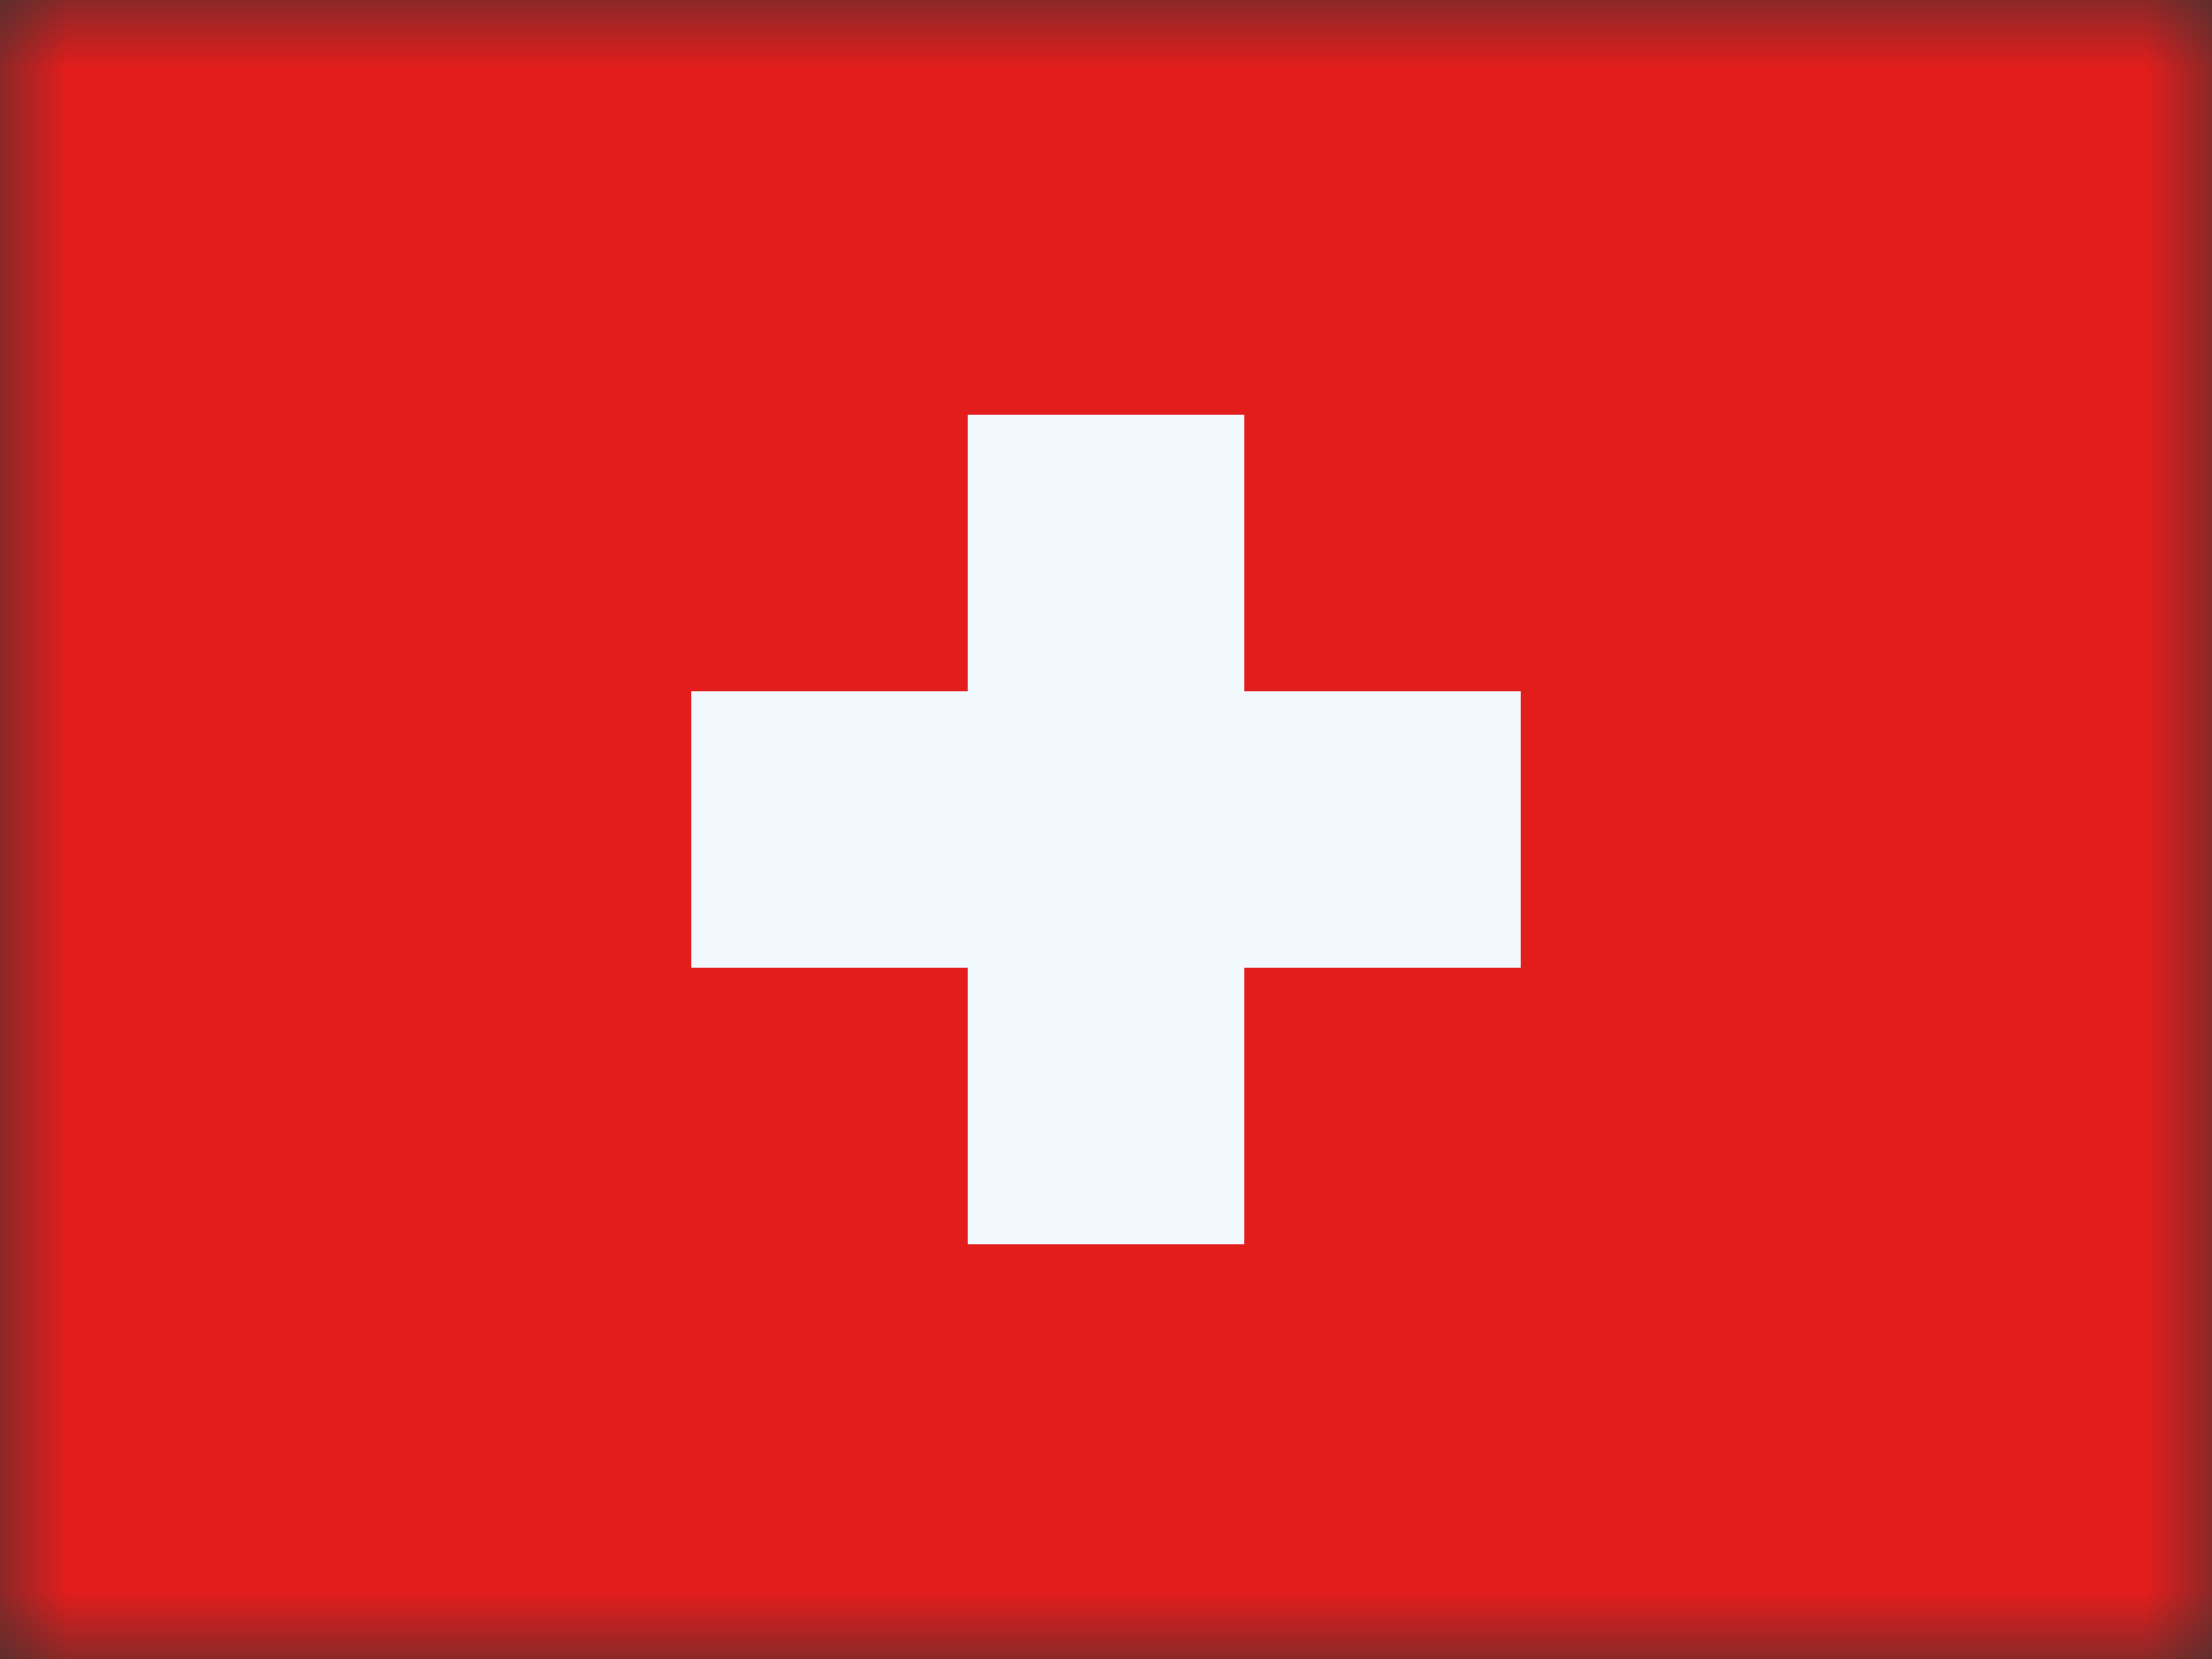 <svg xmlns="http://www.w3.org/2000/svg" fill="none" viewBox="0 0 16 12"><rect x="0" y="0" width="16" height="12" fill="#333333" stroke="none"/><mask id="CHE_svg__a" width="16" height="12" x="0" y="0" maskUnits="userSpaceOnUse"><path fill="#fff" d="M0 0h16v12H0z"/></mask><g mask="url(#CHE_svg__a)"><path fill="#E31D1C" fill-rule="evenodd" d="M0 0v12h16V0H0z" clip-rule="evenodd"/><mask id="CHE_svg__b" width="16" height="12" x="0" y="0" maskUnits="userSpaceOnUse"><path fill="#fff" fill-rule="evenodd" d="M0 0v12h16V0H0z" clip-rule="evenodd"/></mask><g mask="url(#CHE_svg__b)"><path fill="#F1F9FF" fill-rule="evenodd" d="M9 3H7v2H5v2h2v2h2V7h2V5H9V3z" clip-rule="evenodd"/></g></g></svg>
